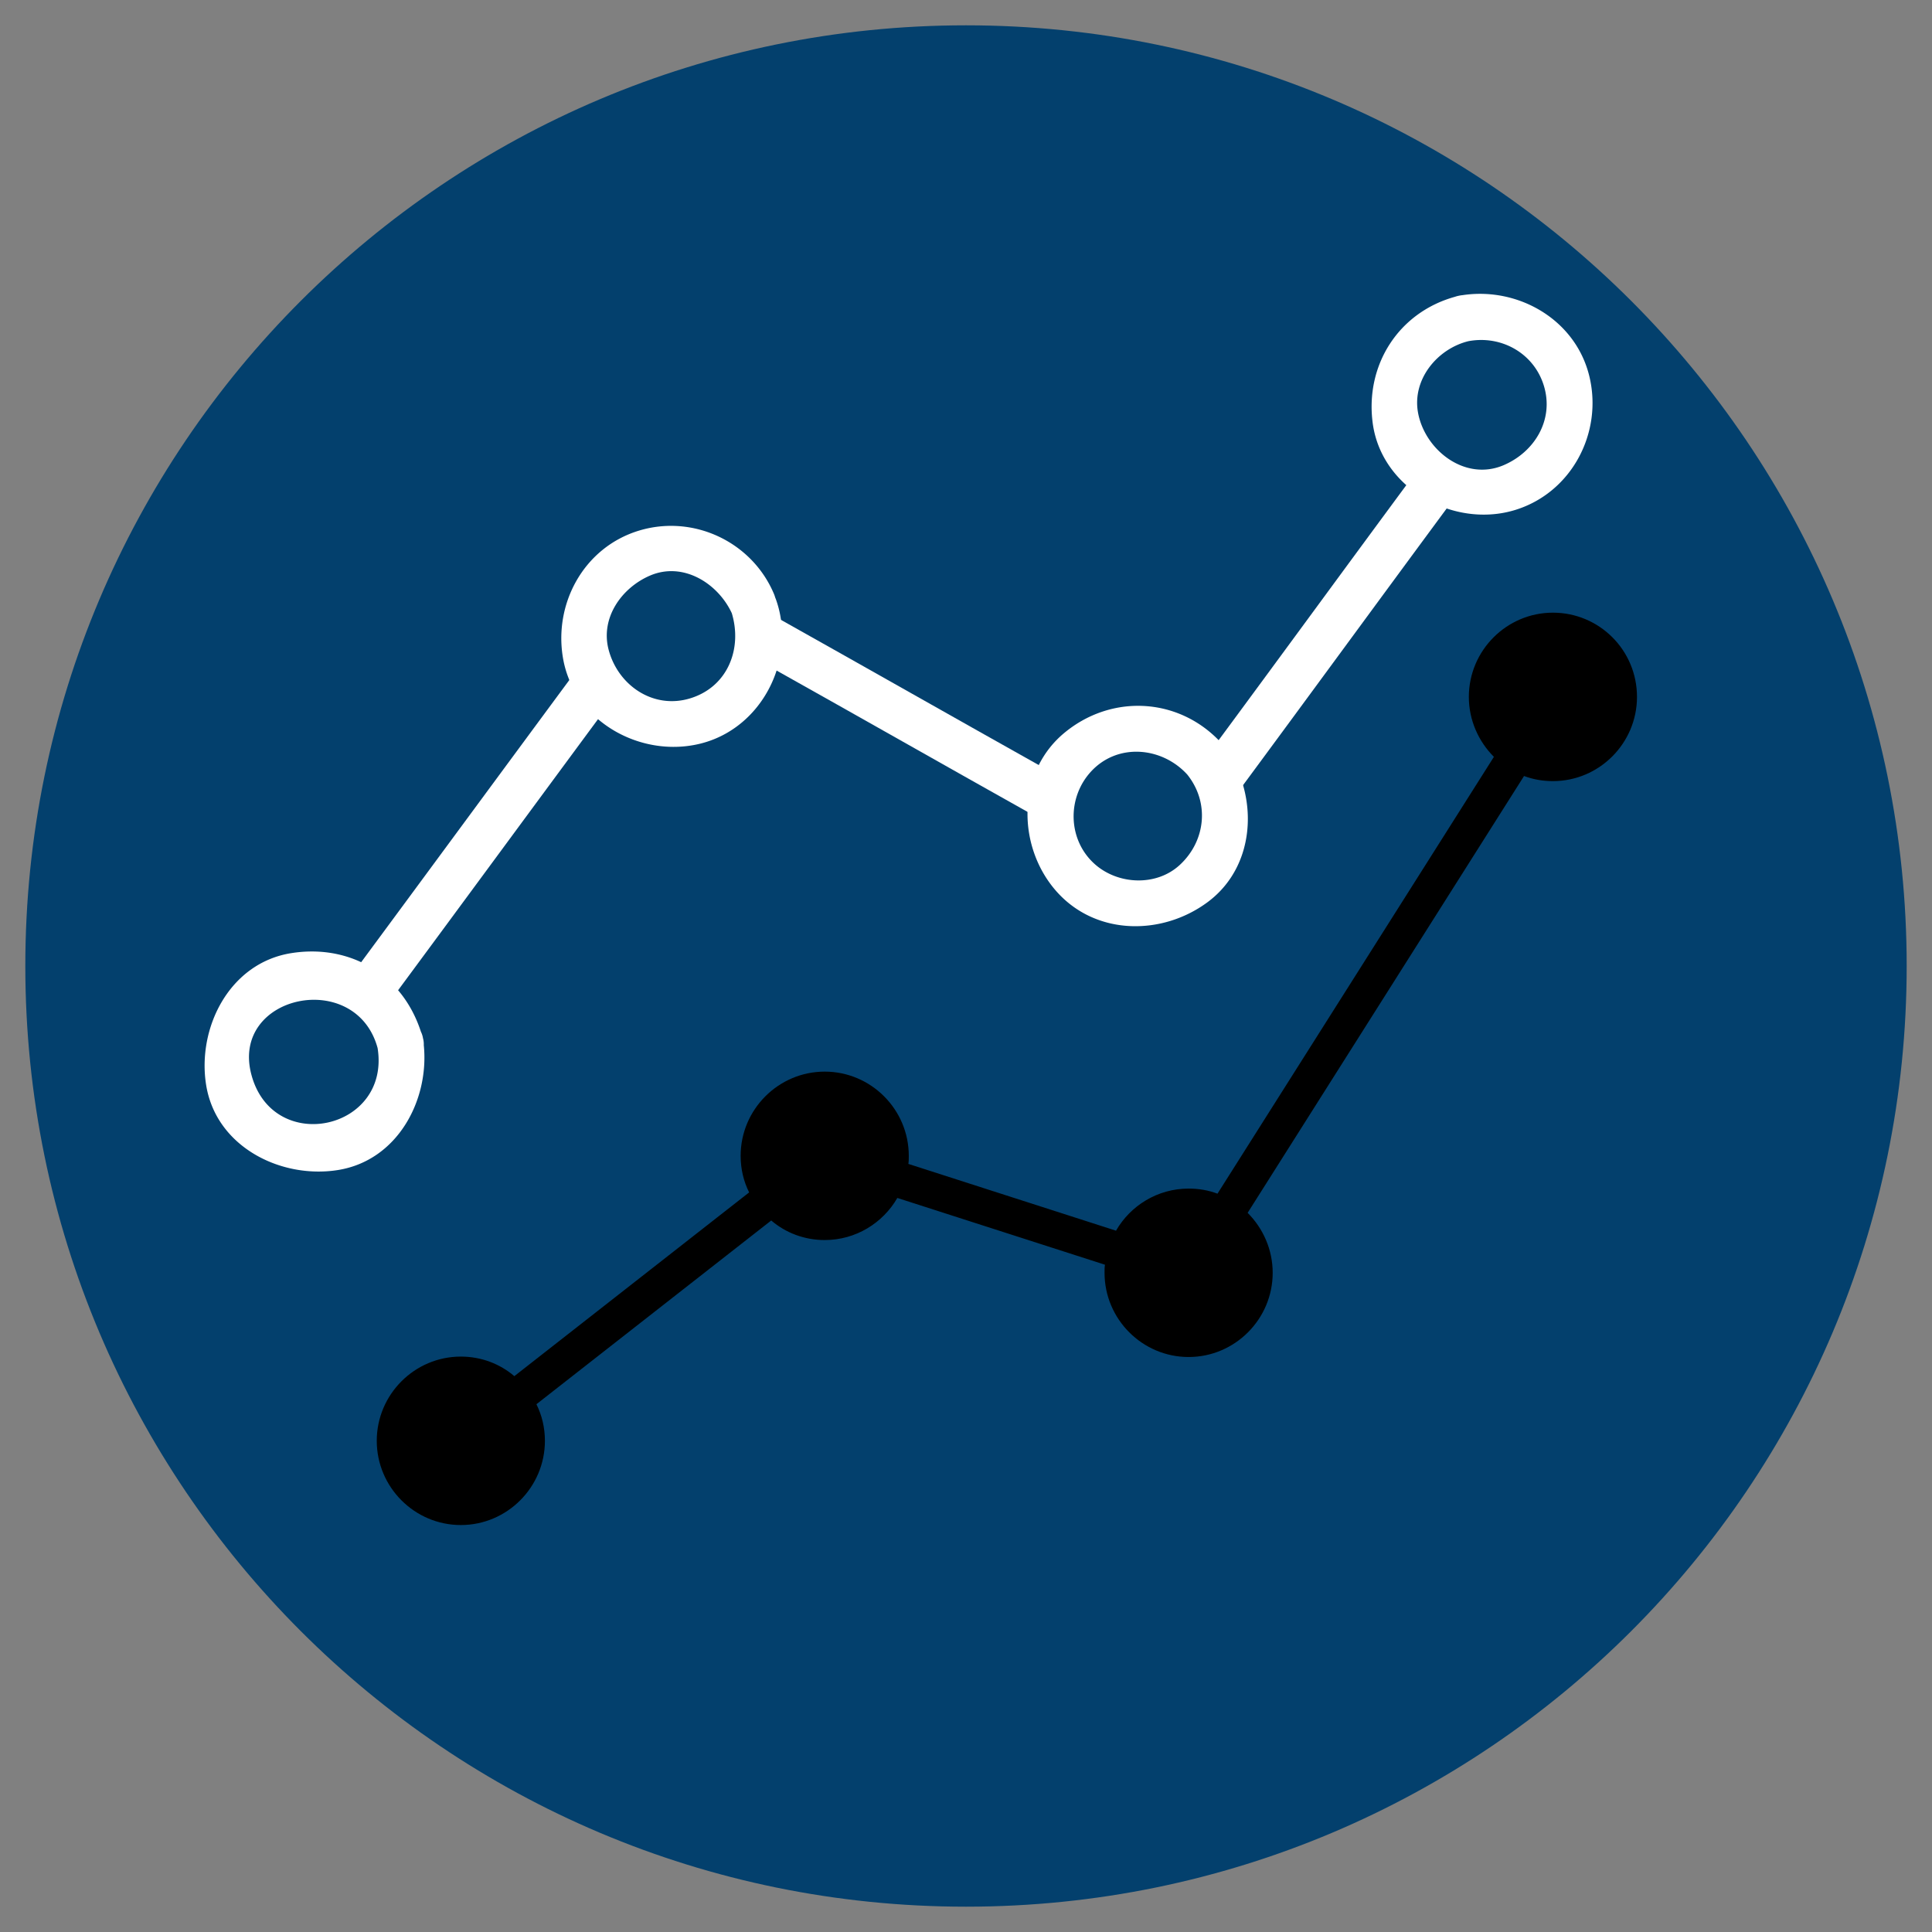 <?xml version="1.0" encoding="UTF-8"?>
<svg data-bbox="4.914 4.914 365.172 365.172" height="500" viewBox="0 0 375 375" width="500" xmlns="http://www.w3.org/2000/svg" data-type="color">
    <rect x="0" y="0" width="375" height="375" fill="#808080" stroke="none"/>
    <g>
        <defs>
            <clipPath id="e1a2a51c-ab46-4117-ba84-97cef6604f41">
                <path d="M4.914 4.914h365.172v365.172H4.914Zm0 0"/>
            </clipPath>
            <clipPath id="46c32efb-59a1-41b2-ab5e-ca6b2e32b291">
                <path d="M187.5 4.914C86.66 4.914 4.914 86.66 4.914 187.5S86.66 370.086 187.5 370.086 370.086 288.34 370.086 187.5 288.34 4.914 187.5 4.914m0 0"/>
            </clipPath>
            <clipPath id="f910a2cf-f717-49d4-aee3-01af7b3f3ddf">
                <path d="M235 93h47v61h-47Zm0 0"/>
            </clipPath>
            <clipPath id="9a74b095-1130-49fe-ba31-26276d311169">
                <path d="m18.629 114.188 285.777-61.446 25.453 118.375-285.777 61.446Zm0 0"/>
            </clipPath>
            <clipPath id="778425a7-1477-41d7-9690-7d8940517ea3">
                <path d="m18.629 114.188 285.777-61.446 25.453 118.375-285.777 61.446Zm0 0"/>
            </clipPath>
            <clipPath id="56da4ca2-4ca3-4e03-a867-005b819735d5">
                <path d="M149 119h54v40h-54Zm0 0"/>
            </clipPath>
            <clipPath id="8dafbd9e-f089-490c-92bc-4fc7e0e4162b">
                <path d="m18.629 114.188 285.777-61.446 25.453 118.375-285.777 61.446Zm0 0"/>
            </clipPath>
            <clipPath id="bcb608c0-f480-461b-b2bc-86b01565e859">
                <path d="m18.629 114.188 285.777-61.446 25.453 118.375-285.777 61.446Zm0 0"/>
            </clipPath>
            <clipPath id="722cd194-40a4-4bee-b791-c2531c7013af">
                <path d="M39 131h78v97H39Zm0 0"/>
            </clipPath>
            <clipPath id="c0d12910-7cf6-48f2-90c7-8e2200290108">
                <path d="m18.629 114.188 285.777-61.446 25.453 118.375-285.777 61.446Zm0 0"/>
            </clipPath>
            <clipPath id="d7f5303e-fa60-4357-8c86-049f5b1db378">
                <path d="m18.629 114.188 285.777-61.446 25.453 118.375-285.777 61.446Zm0 0"/>
            </clipPath>
            <clipPath id="a281bfe7-12ab-4113-8833-f6b3917f87a8">
                <path d="M108 102h44v43h-44Zm0 0"/>
            </clipPath>
            <clipPath id="8cda2f3b-009a-4d79-a750-8a6232973cff">
                <path d="m18.629 114.188 285.777-61.446 25.453 118.375-285.777 61.446Zm0 0"/>
            </clipPath>
            <clipPath id="3295b327-1938-4626-9c32-aba8bc2298f4">
                <path d="m18.629 114.188 285.777-61.446 25.453 118.375-285.777 61.446Zm0 0"/>
            </clipPath>
            <clipPath id="d5b2aa75-6054-42f9-b944-6d76e5228a50">
                <path d="M199 137h44v43h-44Zm0 0"/>
            </clipPath>
            <clipPath id="e0a03d98-6127-4aad-9907-9522a5510540">
                <path d="m18.629 114.188 285.777-61.446 25.453 118.375-285.777 61.446Zm0 0"/>
            </clipPath>
            <clipPath id="46ce4f9c-a179-426f-9922-ef0e0e437a0e">
                <path d="m18.629 114.188 285.777-61.446 25.453 118.375-285.777 61.446Zm0 0"/>
            </clipPath>
            <clipPath id="232050d8-d8f7-4933-bc43-3d393ce7b1a9">
                <path d="M266 57h44v43h-44Zm0 0"/>
            </clipPath>
            <clipPath id="5c494183-457b-46dd-a877-0c1a0170caf5">
                <path d="m18.629 114.188 285.777-61.446 25.453 118.375-285.777 61.446Zm0 0"/>
            </clipPath>
            <clipPath id="cf7fb009-4400-400a-89e2-77b34d7cfc3a">
                <path d="m18.629 114.188 285.777-61.446 25.453 118.375-285.777 61.446Zm0 0"/>
            </clipPath>
            <clipPath id="8de35931-81b3-4e85-8d93-1b78c1da00d5">
                <path d="M73.129 118.79h244.61v177.343H73.128Zm0 0"/>
            </clipPath>
        </defs>
        <g clip-path="url(#e1a2a51c-ab46-4117-ba84-97cef6604f41)">
            <g clip-path="url(#46c32efb-59a1-41b2-ab5e-ca6b2e32b291)">
                <path d="M4.914 4.914h365.172v365.172H4.914Zm0 0" fill="#03406d" data-color="1"/>
            </g>
        </g>
        <g clip-path="url(#f910a2cf-f717-49d4-aee3-01af7b3f3ddf)">
            <g clip-path="url(#9a74b095-1130-49fe-ba31-26276d311169)">
                <g clip-path="url(#778425a7-1477-41d7-9690-7d8940517ea3)">
                    <path d="M273.555 93.367c-12.172 16.473-25.43 34.625-37.606 51.098l.031.035c.2.176.395.371.579.602a4.7 4.7 0 0 1 .515.68 23.5 23.5 0 0 1 3.637 7.382c13.203-17.871 27.492-37.422 40.695-55.289a22.7 22.7 0 0 1-7.851-4.508m0 0" fill="#ffffff" data-color="2"/>
                </g>
            </g>
        </g>
        <g clip-path="url(#56da4ca2-4ca3-4e03-a867-005b819735d5)">
            <g clip-path="url(#8dafbd9e-f089-490c-92bc-4fc7e0e4162b)">
                <g clip-path="url(#bcb608c0-f480-461b-b2bc-86b01565e859)">
                    <path d="M150.762 119.852c.472 3.32.136 6.683-.887 9.816 16.242 9.098 34.164 19.285 50.406 28.387.063-3.14.79-6.254 2.211-9.07-16.683-9.348-35.047-19.782-51.73-29.133m0 0" fill="#ffffff" data-color="2"/>
                </g>
            </g>
        </g>
        <g clip-path="url(#722cd194-40a4-4bee-b791-c2531c7013af)">
            <g clip-path="url(#c0d12910-7cf6-48f2-90c7-8e2200290108)">
                <g clip-path="url(#d7f5303e-fa60-4357-8c86-049f5b1db378)">
                    <path d="M70.105 186.762c-3.992-1.864-8.632-2.543-13.574-1.758-12.015 1.914-18.289 14.508-16.523 25.574 1.914 12.02 14.508 18.29 25.574 16.527 11.535-1.835 17.754-13.515 16.676-24.234.012-.422-.02-.86-.153-1.344a4.4 4.4 0 0 0-.402-1.261c-1.008-3.09-2.512-5.809-4.433-8.059 12.953-17.523 26.449-35.89 39.398-53.418-2.395-2.031-4.34-4.586-5.59-7.566-13.476 18.23-27.496 37.304-40.973 55.539M48.82 208.684c-4.246-15.602 20.254-20.782 24.473-5.262 2.543 15.957-20.234 20.855-24.473 5.262m0 0" fill="#ffffff" data-color="2"/>
                </g>
            </g>
        </g>
        <g clip-path="url(#a281bfe7-12ab-4113-8833-f6b3917f87a8)">
            <g clip-path="url(#8cda2f3b-009a-4d79-a750-8a6232973cff)">
                <g clip-path="url(#3295b327-1938-4626-9c32-aba8bc2298f4)">
                    <path d="M150.645 116.441a6 6 0 0 0-.184-.468 5 5 0 0 0-.227-.668c-4.27-10.164-15.68-15.516-26.226-12.305-10.727 3.266-16.68 14.277-14.672 25.066a19.7 19.7 0 0 0 1.2 3.996c1.25 2.977 3.194 5.532 5.589 7.567 5.305 4.5 12.8 6.437 19.79 4.715 7.28-1.793 12.612-7.426 14.804-14.133 1.02-3.133 1.355-6.492.883-9.816a20.5 20.5 0 0 0-.957-3.954m-16.625 19.09c-7.153 2.223-14.016-2.445-15.872-9.36-1.671-6.222 2.5-12.073 8.004-14.444 6.453-2.778 13.211 1.511 15.891 7.296 2.066 6.86-.754 14.25-8.023 16.508m0 0" fill="#ffffff" data-color="2"/>
                </g>
            </g>
        </g>
        <g clip-path="url(#d5b2aa75-6054-42f9-b944-6d76e5228a50)">
            <g clip-path="url(#e0a03d98-6127-4aad-9907-9522a5510540)">
                <g clip-path="url(#46ce4f9c-a179-426f-9922-ef0e0e437a0e)">
                    <path d="M237.102 144.262a5.4 5.4 0 0 0-.575-.606l-.03-.031c-8.192-8.344-21-8.84-30.009-1.29a19.3 19.3 0 0 0-4.836 6.106c-1.422 2.817-2.148 5.93-2.21 9.07-.122 5.618 1.867 11.337 5.722 15.622 7.649 8.5 20.422 8.484 29.203 1.992 7.301-5.395 9.254-14.676 6.887-22.805a23.4 23.4 0 0 0-3.633-7.379 5 5 0 0 0-.52-.68M229 167.879c-4.562 4.223-12.031 3.863-16.543-.188-5.23-4.699-5.387-12.87-.66-17.968 5.183-5.586 13.766-4.746 18.652.62 4.363 5.45 3.582 12.88-1.449 17.536m0 0" fill="#ffffff" data-color="2"/>
                </g>
            </g>
        </g>
        <g clip-path="url(#232050d8-d8f7-4933-bc43-3d393ce7b1a9)">
            <g clip-path="url(#5c494183-457b-46dd-a877-0c1a0170caf5)">
                <g clip-path="url(#cf7fb009-4400-400a-89e2-77b34d7cfc3a)">
                    <path d="M308.48 72.992C305.793 62 294.664 55.652 283.871 57.29a6 6 0 0 0-.734.117 5 5 0 0 0-.715.196c-10.93 3.027-17.442 13.175-15.992 24.433.636 4.926 3.105 9.102 6.582 12.172a22.7 22.7 0 0 0 7.851 4.508c4.207 1.406 8.836 1.605 13.176.285 11-3.348 17.129-15.004 14.441-26.008m-16.585 17.281c-7.508 3.235-15.301-2.89-16.649-10.132-1.207-6.48 3.738-12.446 9.785-13.922 6.39-1.188 12.715 2.347 14.637 8.668 1.996 6.55-1.766 12.797-7.773 15.386m0 0" fill="#ffffff" data-color="2"/>
                </g>
            </g>
        </g>
        <g clip-path="url(#8de35931-81b3-4e85-8d93-1b78c1da00d5)">
            <path d="M301.422 118.918c-8.985 0-16.32 7.348-16.32 16.348 0 4.539 1.898 8.668 4.863 11.64l-53.652 84.785c-1.731-.66-3.625-.988-5.606-.988-6.016 0-11.289 3.3-14.09 8.172l-40.304-12.96c.082-.497.082-.993.082-1.571 0-8.996-7.333-16.344-16.317-16.344s-16.32 7.348-16.32 16.344c0 2.562.578 4.957 1.648 7.101L99.832 267.11c-2.8-2.394-6.43-3.796-10.383-3.796-8.984 0-16.32 7.347-16.32 16.347s7.336 16.348 16.32 16.348c8.98 0 16.317-7.348 16.317-16.348 0-2.558-.579-4.953-1.649-7.101l45.578-35.664c2.801 2.394 6.426 3.796 10.383 3.796 6.016 0 11.29-3.3 14.094-8.171l40.3 12.96c-.081.497-.081.993-.081 1.57 0 8.997 7.336 16.345 16.316 16.345 8.984 0 16.32-7.348 16.32-16.344 0-4.543-1.894-8.672-4.863-11.64l53.652-84.79c1.73.66 3.63.992 5.606.992 8.984 0 16.316-7.347 16.316-16.347 0-9.082-7.332-16.348-16.316-16.348m0 0" fill="#000000" data-color="3"/>
        </g>
    </g>
</svg>
